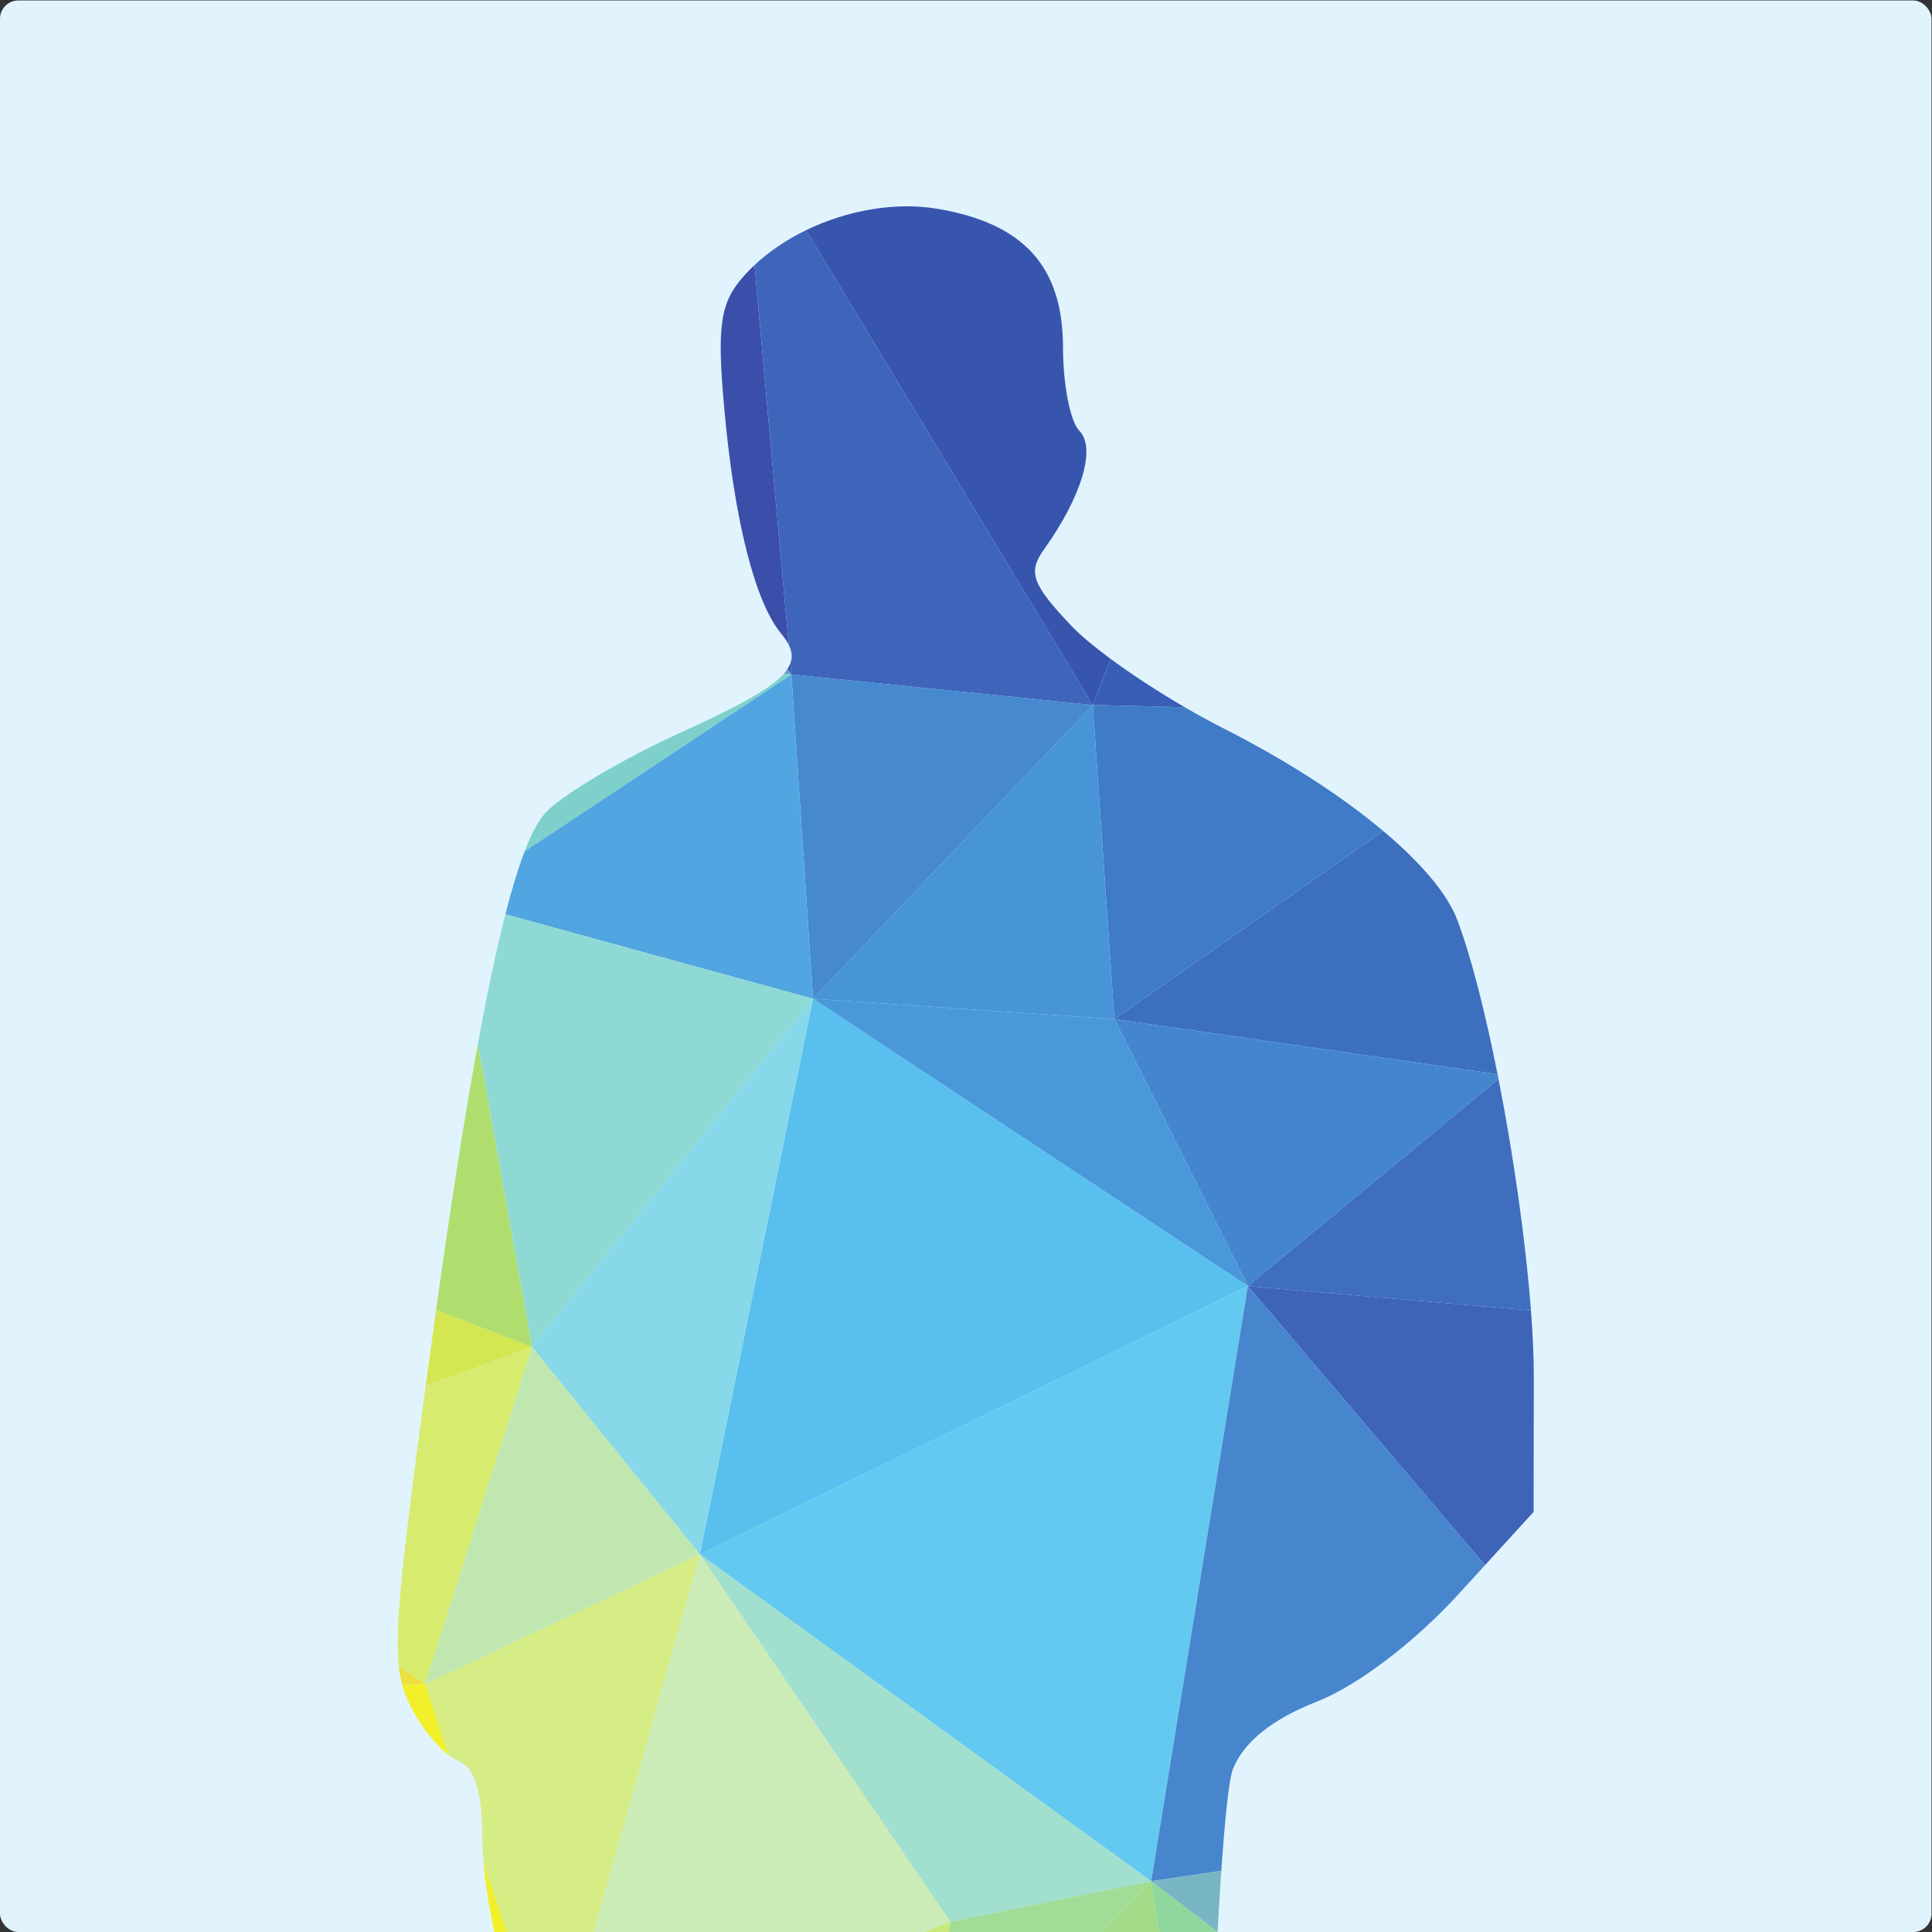 <?xml version="1.0" encoding="UTF-8" standalone="no"?> <svg xmlns:inkscape="http://www.inkscape.org/namespaces/inkscape" xmlns:sodipodi="http://sodipodi.sourceforge.net/DTD/sodipodi-0.dtd" xmlns="http://www.w3.org/2000/svg" xmlns:svg="http://www.w3.org/2000/svg" xmlns:rdf="http://www.w3.org/1999/02/22-rdf-syntax-ns#" xmlns:cc="http://creativecommons.org/ns#" xmlns:dc="http://purl.org/dc/elements/1.1/" version="1.1" id="svg9551" xml:space="preserve" width="800" height="800" viewBox="0 0 800 800"><rect x="0" y="0" width="800" height="800" fill="#333333" stroke="none"/><defs id="defs9555"></defs><g id="g9559" transform="matrix(1.333,0,0,-1.333,0,800)"><rect style="fill:#e1f4fd;stroke-width:1.984;fill-opacity:1" id="rect7" width="600" height="600" x="0" y="-600" transform="scale(1,-1)" rx="5.669" ry="5.669"></rect><g id="g7"><path d="m 245.528,394.125 c -0.208,-0.583 -0.505,-1.166 -0.889,-1.756 l 1.202,-1.752 z" style="fill:#3b4faa;fill-opacity:1;fill-rule:nonzero;stroke:none;stroke-width:1" id="path9569"></path><path d="m 231.093,514.451 c -7.37,-8.271 -8.427,-15.31 -6.138,-40.906 3.108,-34.86 9.549,-60.386 17.681,-70.194 1.021,-1.226 1.818,-2.385 2.377,-3.511 L 234.387,517.812 c -1.154,-1.083 -2.263,-2.199 -3.294,-3.36" style="fill:#3b4faa;fill-opacity:1;fill-rule:nonzero;stroke:none;stroke-width:1" id="path9571"></path><path d="m 344.977,395.497 c -5.175,3.819 -9.458,7.392 -12.186,10.272 -12.19,12.841 -13.552,16.604 -8.533,23.633 11.796,16.5 16.311,31.648 11.012,36.949 -2.784,2.784 -5.061,14.411 -5.061,25.83 0,25.133 -12.142,38.573 -38.951,43.101 -13.161,2.229 -28.145,-0.463 -40.888,-6.645 l 89.081,-147.5 z" style="fill:#3855ae;fill-opacity:1;fill-rule:nonzero;stroke:none;stroke-width:1" id="path9573"></path><path d="m 339.451,381.136 -89.081,147.5 c -5.958,-2.892 -11.423,-6.547 -15.983,-10.824 l 10.626,-117.971 c 0.973,-1.973 1.194,-3.831 0.515,-5.716 l 0.312,-3.509 z" style="fill:#3e65b9;fill-opacity:1;fill-rule:nonzero;stroke:none;stroke-width:1" id="path9575"></path><path d="m 244.638,392.369 c -0.316,-0.489 -0.697,-0.979 -1.135,-1.478 l 2.337,-0.274 z" style="fill:#679cc9;fill-opacity:1;fill-rule:nonzero;stroke:none;stroke-width:1" id="path9577"></path><path d="m 368.097,380.413 c -8.245,4.794 -16.428,10.145 -23.12,15.084 l -5.525,-14.361 z" style="fill:#385fb5;fill-opacity:1;fill-rule:nonzero;stroke:none;stroke-width:1" id="path9579"></path><path d="m 243.503,390.891 c -4.254,-4.814 -14.391,-10.292 -32.581,-18.54 -16.928,-7.676 -35.393,-18.57 -41.04,-24.218 -2.279,-2.277 -4.572,-6.376 -6.909,-12.454 l 82.867,54.938 z" style="fill:#7ed1ca;fill-opacity:1;fill-rule:nonzero;stroke:none;stroke-width:1" id="path9581"></path><path d="m 465.195,266.463 c -3.839,19.333 -8.247,36.706 -12.527,47.961 -3.086,8.123 -11.241,17.723 -23.004,27.606 l -83.5,-58.451 z" style="fill:#3d6fbf;fill-opacity:1;fill-rule:nonzero;stroke:none;stroke-width:1" id="path9583"></path><path d="m 346.164,283.579 83.5,58.451 c -12.881,10.822 -30.084,21.985 -49.693,31.908 -3.865,1.957 -7.876,4.149 -11.874,6.475 l -28.646,0.723 z" style="fill:#3f7bc7;fill-opacity:1;fill-rule:nonzero;stroke:none;stroke-width:1" id="path9585"></path><path d="m 339.451,381.136 -86.892,-91.236 93.605,-6.32 z" style="fill:#4795d7;fill-opacity:1;fill-rule:nonzero;stroke:none;stroke-width:1" id="path9587"></path><path d="m 245.84,390.616 6.719,-100.717 86.892,91.236 z" style="fill:#4689cf;fill-opacity:1;fill-rule:nonzero;stroke:none;stroke-width:1" id="path9589"></path><path d="m 245.84,390.616 -82.867,-54.938 c -1.957,-5.089 -3.947,-11.563 -5.988,-19.53 l 95.574,-26.249 z" style="fill:#51a5e0;fill-opacity:1;fill-rule:nonzero;stroke:none;stroke-width:1" id="path9591"></path><path d="m 135.477,193.319 c -1.063,-7.582 -2.149,-15.472 -3.252,-23.675 l 33.046,12.036 z" style="fill:#d4e752;fill-opacity:1;fill-rule:nonzero;stroke:none;stroke-width:1" id="path9593"></path><path d="m 387.635,200.636 77.861,64.305 c -0.1,0.509 -0.198,1.017 -0.3,1.522 l -119.031,17.117 z" style="fill:#4486ce;fill-opacity:1;fill-rule:nonzero;stroke:none;stroke-width:1" id="path9595"></path><path d="m 252.559,289.9 -95.574,26.249 c -2.742,-10.694 -5.577,-24.072 -8.555,-40.367 l 16.84,-94.102 z" style="fill:#8fd9d4;fill-opacity:1;fill-rule:nonzero;stroke:none;stroke-width:1" id="path9597"></path><path d="m 148.43,275.781 c -4.019,-21.981 -8.297,-49.273 -12.953,-82.463 l 29.793,-11.639 z" style="fill:#afde6f;fill-opacity:1;fill-rule:nonzero;stroke:none;stroke-width:1" id="path9599"></path><path d="m 346.164,283.579 -93.605,6.32 135.076,-89.264 z" style="fill:#4999da;fill-opacity:1;fill-rule:nonzero;stroke:none;stroke-width:1" id="path9601"></path><path d="M 252.559,289.9 217.405,117.3 387.635,200.636 Z" style="fill:#59bfef;fill-opacity:1;fill-rule:nonzero;stroke:none;stroke-width:1" id="path9603"></path><path d="m 165.27,181.679 52.135,-64.379 35.154,172.599 z" style="fill:#87d8e9;fill-opacity:1;fill-rule:nonzero;stroke:none;stroke-width:1" id="path9605"></path><path d="m 475.571,193.062 c -1.64,21.683 -5.423,48.157 -10.075,71.879 l -77.861,-64.305 z" style="fill:#3f6ebf;fill-opacity:1;fill-rule:nonzero;stroke:none;stroke-width:1" id="path9607"></path><path d="M 165.27,181.679 132.225,169.643 c -0.645,-4.772 -1.292,-9.649 -1.951,-14.635 -5.655,-42.882 -7.616,-61.401 -6.374,-72.592 l 8.195,-5.403 z" style="fill:#d7eb6f;fill-opacity:1;fill-rule:nonzero;stroke:none;stroke-width:1" id="path9609"></path><path d="M 387.635,200.636 217.405,117.3 357.617,15.793 Z" style="fill:#64c9f0;fill-opacity:1;fill-rule:nonzero;stroke:none;stroke-width:1" id="path9611"></path><path d="m 461.296,113.952 15.098,16.546 0.064,41.681 c 0.012,6.134 -0.304,13.211 -0.887,20.883 l -87.936,7.574 z" style="fill:#3e64b8;fill-opacity:1;fill-rule:nonzero;stroke:none;stroke-width:1" id="path9613"></path><path d="m 357.617,15.793 21.765,3.208 c 1.168,16.878 2.397,28.51 3.599,31.568 3.292,8.399 12.17,15.54 26.098,20.998 12.601,4.936 30.426,18.486 44.208,33.608 l 8.009,8.778 -73.661,86.684 z" style="fill:#4785cd;fill-opacity:1;fill-rule:nonzero;stroke:none;stroke-width:1" id="path9615"></path><path d="M 357.617,15.793 217.405,117.3 295.217,3.156 Z" style="fill:#a1dfce;fill-opacity:1;fill-rule:nonzero;stroke:none;stroke-width:1" id="path9617"></path><path d="m 132.094,77.013 85.31,40.287 -52.135,64.379 z" style="fill:#bfe7af;fill-opacity:1;fill-rule:nonzero;stroke:none;stroke-width:1" id="path9619"></path><path d="m 123.9,82.417 c 0.238,-2.145 0.595,-4.021 1.063,-5.75 l 7.131,0.346 z" style="fill:#eddf3e;fill-opacity:1;fill-rule:nonzero;stroke:none;stroke-width:1" id="path9621"></path><path id="path9623" style="fill:#d6ec85;fill-opacity:1;fill-rule:nonzero;stroke:none;stroke-width:1" d="M 217.405 117.3 L 132.094 77.013 L 139.321 54.977 C 140.375 54.158 141.371 53.547 142.258 53.206 C 147.381 51.251 149.785 43.692 149.827 29.449 C 149.835 27.138 149.966 24.548 150.196 21.809 L 157.349 0 L 184.506 0 L 217.405 117.3 z "></path><path id="path9625" style="fill:#cbebb7;fill-opacity:1;fill-rule:nonzero;stroke:none;stroke-width:1" d="M 217.405 117.3 L 184.506 0 L 287.077 0 L 295.217 3.157 L 217.405 117.3 z "></path><path d="M 378.214,2.555e-6 C 378.595,6.861 378.987,13.235 379.382,19.001 l -21.765,-3.208 z" style="fill:#78b6c4;fill-opacity:1;fill-rule:nonzero;stroke:none;stroke-width:1" id="path9627"></path><path id="path9631" style="fill:#f1f02a;fill-opacity:1;fill-rule:nonzero;stroke:none;stroke-width:1" d="M 150.196 21.809 C 150.776 14.909 152.001 7.031 153.56 0 L 157.349 0 L 150.196 21.809 z "></path><path d="m 124.963,76.667 c 0.697,-2.551 1.638,-4.778 2.822,-7.065 3.014,-5.828 7.678,-11.631 11.537,-14.625 l -7.228,22.037 z" style="fill:#f1f02a;fill-opacity:1;fill-rule:nonzero;stroke:none;stroke-width:1" id="path9633"></path><path id="path9635" style="fill:#cae87a;fill-opacity:1;fill-rule:nonzero;stroke:none;stroke-width:1" d="M 295.217 3.157 L 287.077 0 L 294.76 0 L 295.217 3.157 z "></path><path id="path9637" style="fill:#8fd79c;fill-opacity:1;fill-rule:nonzero;stroke:none;stroke-width:1" d="M 357.617 15.792 L 360.082 0 L 378.214 0 L 357.617 15.792 z "></path><path id="path9639" style="fill:#a2dc96;fill-opacity:1;fill-rule:nonzero;stroke:none;stroke-width:1" d="M 357.617 15.792 L 295.217 3.157 L 294.76 0 L 342.167 0 L 357.617 15.792 z "></path><path id="path9641" style="fill:#a1db87;fill-opacity:1;fill-rule:nonzero;stroke:none;stroke-width:1" d="M 357.617 15.792 L 342.167 0 L 360.082 0 L 357.617 15.792 z "></path></g></g></svg> 